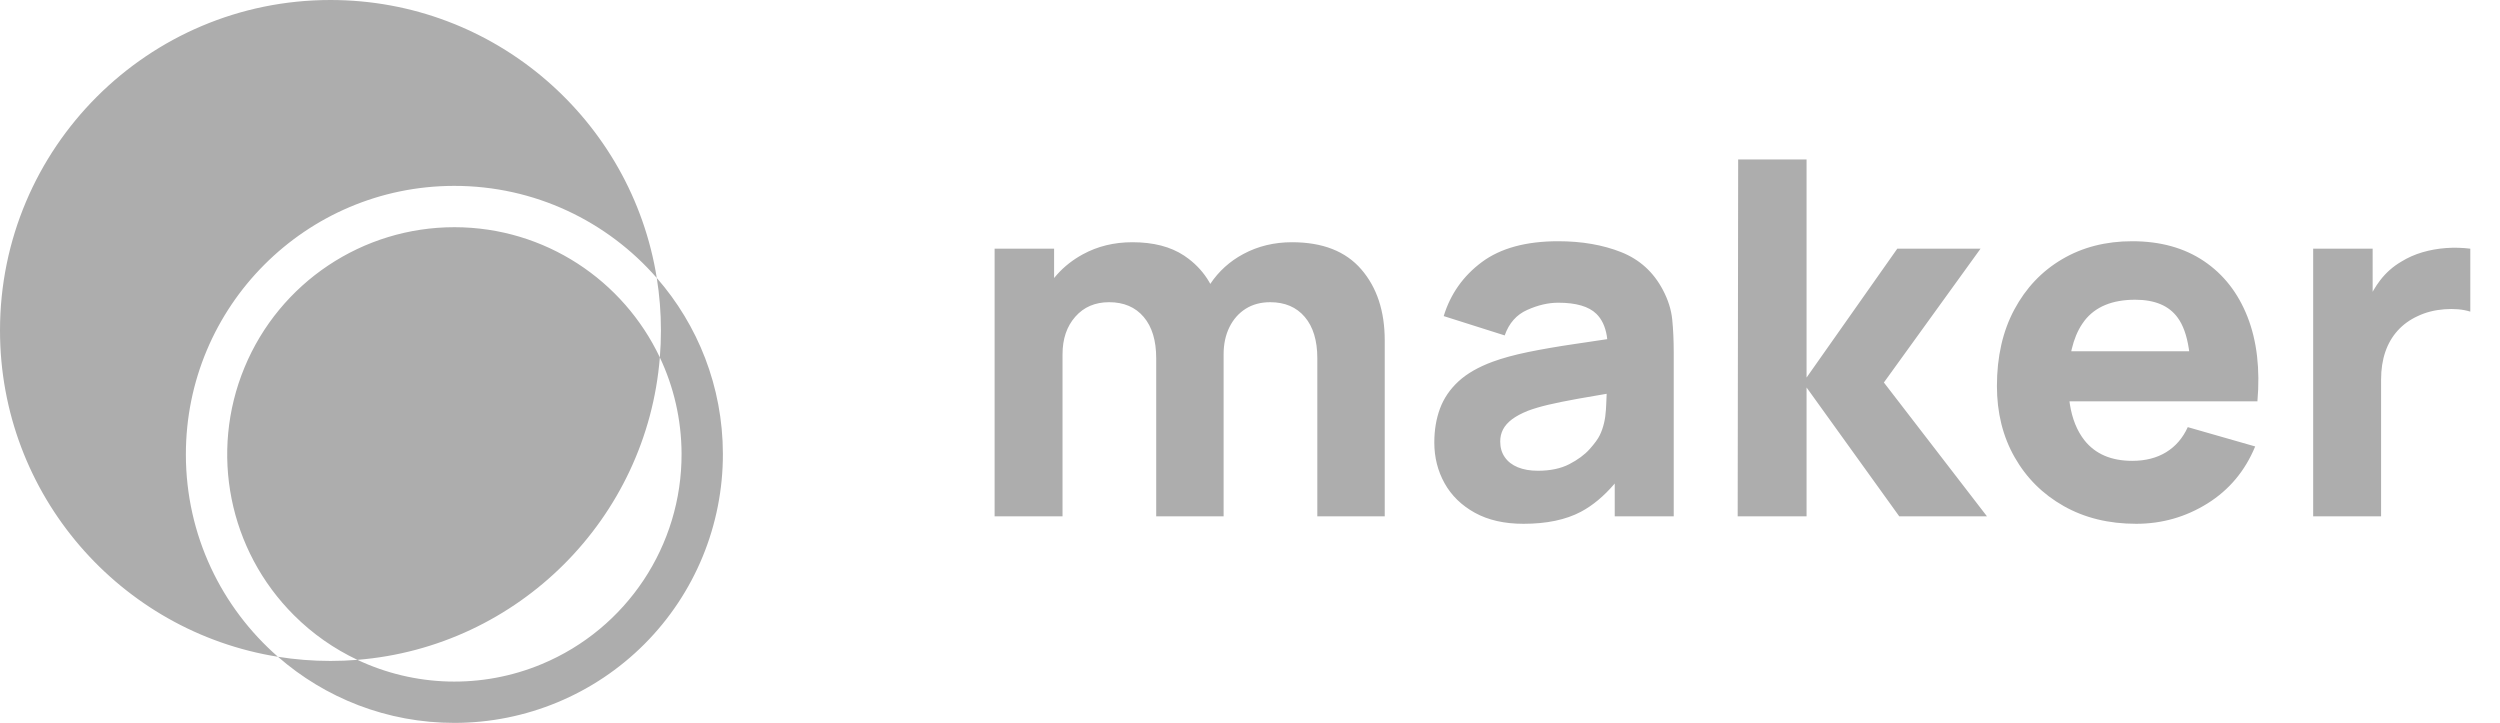 <svg width="83" height="24" viewBox="0 0 83 24" fill="none" xmlns="http://www.w3.org/2000/svg">
<path id="Combined Shape" fill-rule="evenodd" clip-rule="evenodd" d="M21.943 10.971C21.943 11.273 21.931 11.572 21.907 11.867C20.699 9.314 18.102 7.548 15.093 7.543C12.039 7.54 9.285 9.379 8.117 12.201C6.949 15.022 7.597 18.27 9.76 20.426C10.383 21.049 11.098 21.544 11.866 21.907C11.571 21.931 11.273 21.943 10.971 21.943C10.378 21.943 9.796 21.896 9.228 21.805C7.358 20.173 6.175 17.774 6.171 15.097C6.165 10.176 10.148 6.18 15.07 6.171C17.756 6.167 20.167 7.351 21.805 9.228C21.896 9.796 21.943 10.378 21.943 10.971ZM21.805 9.228C20.97 3.997 16.437 0 10.971 0C4.912 0 0 4.912 0 10.971C0 16.437 3.997 20.97 9.228 21.805C10.796 23.174 12.848 24.002 15.092 24C17.459 23.998 19.728 23.055 21.399 21.38C23.07 19.703 24.005 17.432 24 15.065C23.995 12.83 23.168 10.789 21.805 9.228ZM11.866 21.907C13.761 22.801 15.984 22.884 17.989 22.047C20.808 20.871 22.64 18.112 22.628 15.059C22.623 13.917 22.365 12.835 21.907 11.867C21.475 17.212 17.212 21.476 11.866 21.907ZM59.978 12.864V17.143H57.691L57.707 5.294H59.978V12.535L62.99 8.256H65.754L62.545 12.699L65.968 17.143H63.056L59.978 12.864ZM52.486 16.991C51.984 17.257 51.349 17.39 50.581 17.39C49.945 17.39 49.406 17.268 48.964 17.023C48.523 16.779 48.188 16.453 47.96 16.044C47.733 15.636 47.619 15.184 47.619 14.691C47.619 14.279 47.682 13.903 47.808 13.563C47.934 13.223 48.139 12.923 48.421 12.662C48.703 12.402 49.083 12.184 49.561 12.008C49.89 11.887 50.282 11.781 50.737 11.687C51.193 11.594 51.708 11.505 52.284 11.42L52.637 11.368L53.003 11.313L53.36 11.26L53.345 11.144C53.292 10.834 53.177 10.593 53 10.42C52.748 10.173 52.325 10.05 51.733 10.05C51.404 10.05 51.061 10.129 50.705 10.289C50.348 10.447 50.098 10.73 49.956 11.136L47.931 10.494C48.156 9.759 48.579 9.161 49.199 8.7C49.819 8.24 50.663 8.009 51.733 8.009C52.517 8.009 53.214 8.13 53.823 8.371C54.432 8.613 54.893 9.029 55.206 9.622C55.381 9.951 55.485 10.28 55.518 10.609C55.551 10.938 55.568 11.306 55.568 11.712V17.143H53.609V16.051L53.595 16.069C53.246 16.476 52.876 16.784 52.486 16.991ZM35.276 11.761V17.143H33.021V8.256H34.996V9.23L35.098 9.111C35.336 8.846 35.619 8.624 35.947 8.445C36.438 8.176 36.987 8.042 37.596 8.042C38.293 8.042 38.865 8.19 39.312 8.486L39.457 8.589C39.737 8.801 39.967 9.057 40.144 9.357L40.181 9.426C40.462 9.006 40.827 8.675 41.279 8.433C41.764 8.172 42.303 8.042 42.895 8.042C43.91 8.042 44.677 8.342 45.195 8.943C45.714 9.544 45.973 10.33 45.973 11.301V17.143H43.735V11.893C43.735 11.306 43.596 10.849 43.319 10.523C43.042 10.197 42.66 10.033 42.171 10.033C41.859 10.033 41.587 10.106 41.357 10.251C41.126 10.397 40.947 10.6 40.818 10.86C40.689 11.121 40.624 11.421 40.624 11.761V17.143H38.386V11.893C38.386 11.306 38.248 10.849 37.971 10.523C37.694 10.197 37.311 10.033 36.823 10.033C36.357 10.033 35.982 10.194 35.7 10.515C35.417 10.836 35.276 11.251 35.276 11.761ZM51.058 15.629C50.8 15.629 50.578 15.59 50.392 15.514C50.205 15.437 50.061 15.326 49.96 15.18C49.858 15.035 49.807 14.861 49.807 14.658C49.807 14.51 49.839 14.375 49.902 14.255C49.965 14.134 50.064 14.023 50.198 13.921C50.333 13.82 50.51 13.725 50.729 13.637C50.921 13.566 51.143 13.5 51.396 13.44C51.648 13.38 51.98 13.312 52.391 13.238C52.648 13.192 52.955 13.139 53.311 13.079L53.341 13.074L53.341 13.081C53.338 13.183 53.334 13.294 53.327 13.414L53.317 13.601C53.298 13.921 53.231 14.203 53.115 14.444C53.055 14.57 52.941 14.726 52.774 14.913C52.607 15.099 52.382 15.265 52.099 15.411C51.817 15.556 51.47 15.629 51.058 15.629ZM74.946 13.325C75.039 12.25 74.929 11.314 74.617 10.519C74.304 9.723 73.821 9.106 73.168 8.667C72.516 8.229 71.723 8.009 70.79 8.009C69.913 8.009 69.136 8.208 68.462 8.606C67.787 9.003 67.258 9.562 66.874 10.28C66.49 10.999 66.298 11.844 66.298 12.815C66.298 13.703 66.494 14.492 66.886 15.18C67.278 15.869 67.821 16.409 68.515 16.801C69.209 17.194 70.011 17.39 70.922 17.39C71.778 17.39 72.566 17.165 73.288 16.715C74.009 16.265 74.537 15.634 74.872 14.822L72.634 14.181C72.469 14.543 72.23 14.82 71.918 15.012C71.605 15.204 71.229 15.3 70.79 15.3C70.094 15.3 69.566 15.073 69.206 14.621C68.958 14.307 68.795 13.904 68.718 13.411L68.707 13.325H73.868H74.946ZM68.766 11.663H72.681L72.668 11.57C72.6 11.133 72.478 10.792 72.3 10.548C72.012 10.15 71.542 9.951 70.889 9.951C70.127 9.951 69.566 10.183 69.206 10.646L69.127 10.757C68.974 10.987 68.859 11.264 68.782 11.587L68.766 11.663ZM79.052 17.143V12.601C79.052 12.261 79.099 11.955 79.192 11.683C79.285 11.412 79.422 11.176 79.603 10.976C79.784 10.775 80.006 10.615 80.27 10.494C80.533 10.368 80.828 10.293 81.154 10.268C81.481 10.243 81.767 10.269 82.014 10.346V8.256C81.745 8.223 81.477 8.216 81.208 8.235C80.939 8.255 80.678 8.301 80.426 8.375C80.174 8.449 79.941 8.552 79.727 8.684C79.447 8.848 79.211 9.057 79.019 9.309C78.942 9.41 78.871 9.516 78.807 9.625L78.772 9.688V8.256H76.797V17.143H79.052Z" fill="#ADADAD"/>
</svg>
